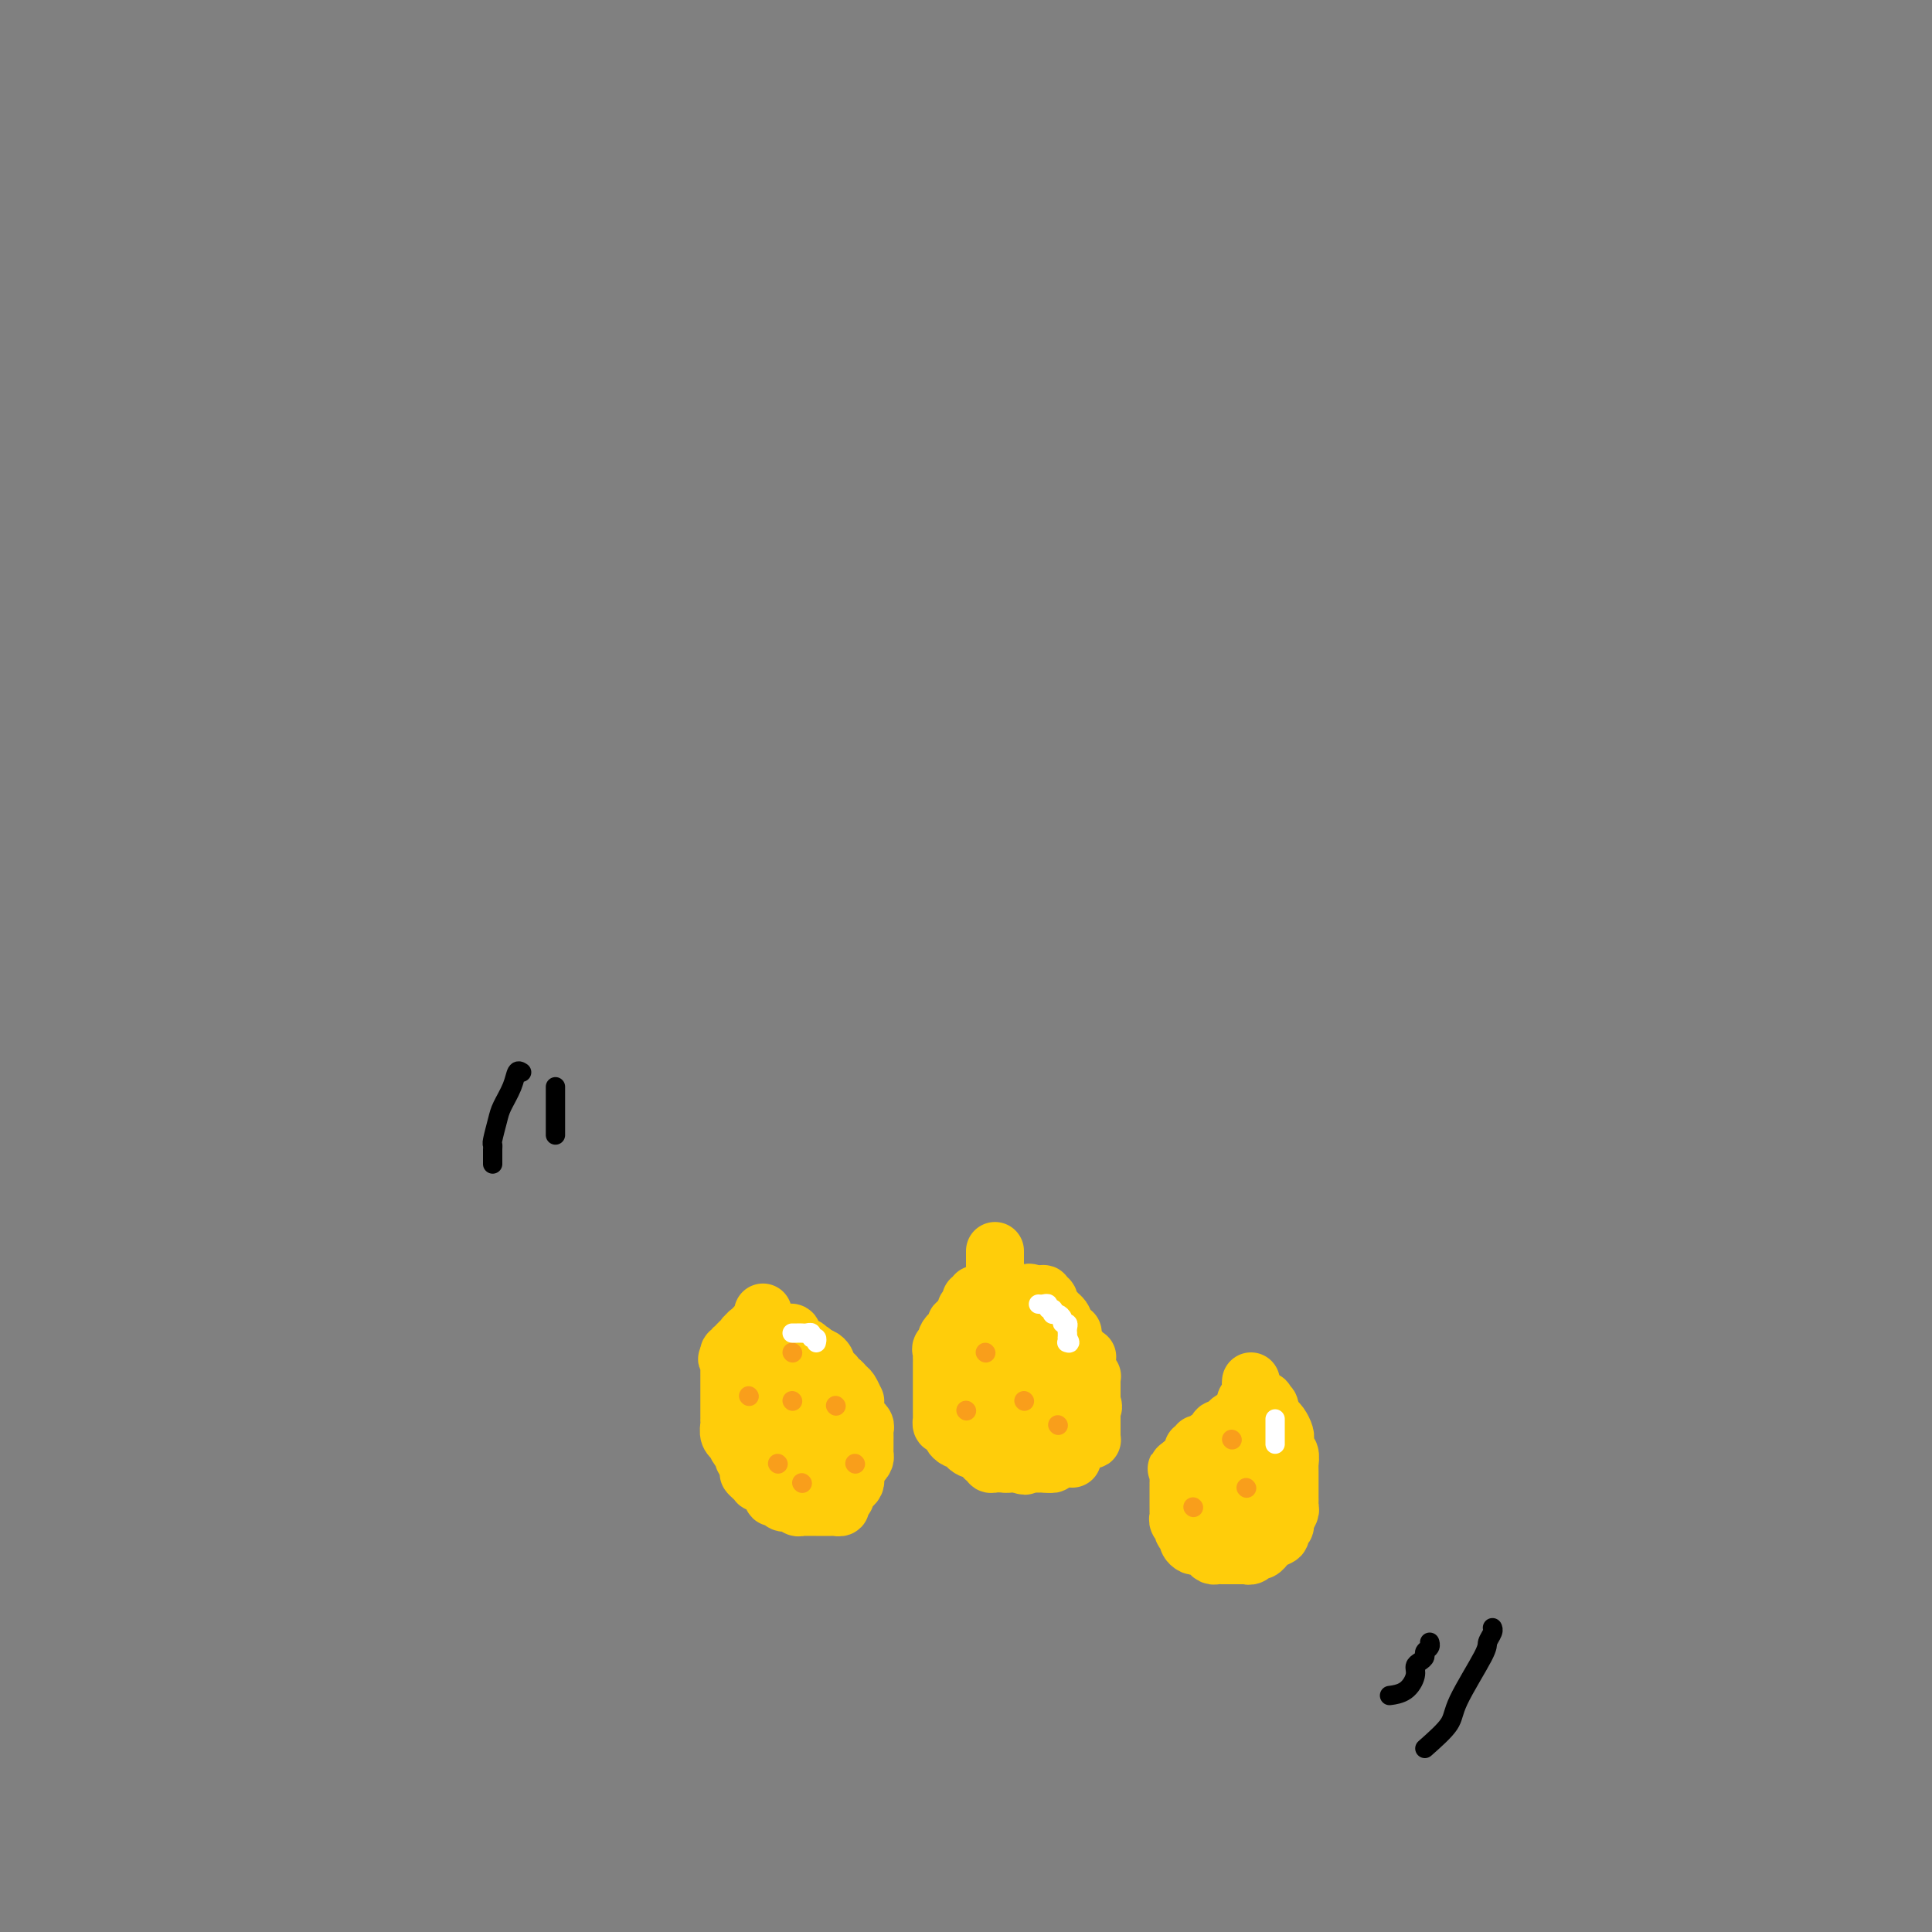 <svg viewBox='0 0 400 400' version='1.1' xmlns='http://www.w3.org/2000/svg' xmlns:xlink='http://www.w3.org/1999/xlink'><rect x="0" y="0" width="400" height="400" fill="#808080" stroke="none"/><g fill='none' stroke='#FFCD0A' stroke-width='12' stroke-linecap='round' stroke-linejoin='round'><path d='M206,259c0.000,0.331 0.000,0.662 0,1c0.000,0.338 0.000,0.682 0,1c-0.000,0.318 0.000,0.610 0,1c0.000,0.390 0.000,0.878 0,1c0.000,0.122 0.000,-0.122 0,0c0.000,0.122 0.000,0.610 0,1c0.000,0.390 0.000,0.682 0,1c0.000,0.318 0.000,0.662 0,1c0.000,0.338 0.000,0.669 0,1'/><path d='M206,267c-0.018,1.459 -0.061,1.108 0,1c0.061,-0.108 0.228,0.028 0,0c-0.228,-0.028 -0.850,-0.219 -1,0c-0.150,0.219 0.171,0.847 0,1c-0.171,0.153 -0.834,-0.170 -1,0c-0.166,0.170 0.167,0.834 0,1c-0.167,0.166 -0.832,-0.166 -1,0c-0.168,0.166 0.162,0.829 0,1c-0.162,0.171 -0.814,-0.152 -1,0c-0.186,0.152 0.095,0.777 0,1c-0.095,0.223 -0.565,0.045 -1,0c-0.435,-0.045 -0.833,0.045 -1,0c-0.167,-0.045 -0.101,-0.223 0,0c0.101,0.223 0.237,0.847 0,1c-0.237,0.153 -0.847,-0.165 -1,0c-0.153,0.165 0.152,0.814 0,1c-0.152,0.186 -0.763,-0.091 -1,0c-0.237,0.091 -0.102,0.549 0,1c0.102,0.451 0.172,0.894 0,1c-0.172,0.106 -0.585,-0.125 -1,0c-0.415,0.125 -0.833,0.607 -1,1c-0.167,0.393 -0.084,0.696 0,1'/><path d='M196,278c-1.486,1.940 -0.202,1.290 0,1c0.202,-0.290 -0.678,-0.218 -1,0c-0.322,0.218 -0.086,0.583 0,1c0.086,0.417 0.023,0.885 0,1c-0.023,0.115 -0.006,-0.123 0,0c0.006,0.123 0.002,0.606 0,1c-0.002,0.394 -0.000,0.697 0,1c0.000,0.303 0.000,0.606 0,1c-0.000,0.394 -0.000,0.879 0,1c0.000,0.121 0.000,-0.123 0,0c-0.000,0.123 -0.000,0.611 0,1c0.000,0.389 0.000,0.678 0,1c-0.000,0.322 -0.000,0.678 0,1c0.000,0.322 0.000,0.610 0,1c-0.000,0.390 -0.000,0.883 0,1c0.000,0.117 0.000,-0.141 0,0c-0.000,0.141 -0.001,0.683 0,1c0.001,0.317 0.003,0.410 0,1c-0.003,0.590 -0.011,1.678 0,2c0.011,0.322 0.041,-0.121 0,0c-0.041,0.121 -0.151,0.807 0,1c0.151,0.193 0.565,-0.106 1,0c0.435,0.106 0.891,0.616 1,1c0.109,0.384 -0.129,0.642 0,1c0.129,0.358 0.626,0.818 1,1c0.374,0.182 0.624,0.087 1,0c0.376,-0.087 0.877,-0.167 1,0c0.123,0.167 -0.132,0.581 0,1c0.132,0.419 0.651,0.844 1,1c0.349,0.156 0.528,0.045 1,0c0.472,-0.045 1.236,-0.022 2,0'/><path d='M204,300c1.571,1.167 0.998,1.083 1,1c0.002,-0.083 0.578,-0.166 1,0c0.422,0.166 0.689,0.580 1,1c0.311,0.420 0.666,0.844 1,1c0.334,0.156 0.648,0.042 1,0c0.352,-0.042 0.742,-0.011 1,0c0.258,0.011 0.383,0.003 1,0c0.617,-0.003 1.724,-0.001 2,0c0.276,0.001 -0.281,-0.000 0,0c0.281,0.000 1.400,0.001 2,0c0.600,-0.001 0.682,-0.004 1,0c0.318,0.004 0.874,0.016 1,0c0.126,-0.016 -0.177,-0.060 0,0c0.177,0.060 0.836,0.223 1,0c0.164,-0.223 -0.166,-0.833 0,-1c0.166,-0.167 0.829,0.108 1,0c0.171,-0.108 -0.150,-0.601 0,-1c0.150,-0.399 0.772,-0.706 1,-1c0.228,-0.294 0.061,-0.576 0,-1c-0.061,-0.424 -0.016,-0.991 0,-1c0.016,-0.009 0.004,0.541 0,0c-0.004,-0.541 -0.001,-2.172 0,-3c0.001,-0.828 0.000,-0.851 0,-1c-0.000,-0.149 -0.000,-0.424 0,-1c0.000,-0.576 0.000,-1.455 0,-2c-0.000,-0.545 -0.000,-0.758 0,-1c0.000,-0.242 0.000,-0.515 0,-1c-0.000,-0.485 -0.000,-1.181 0,-2c0.000,-0.819 0.000,-1.759 0,-2c-0.000,-0.241 -0.000,0.217 0,0c0.000,-0.217 0.000,-1.108 0,-2'/><path d='M220,283c0.155,-3.115 0.041,-1.403 0,-1c-0.041,0.403 -0.011,-0.503 0,-1c0.011,-0.497 0.003,-0.585 0,-1c-0.003,-0.415 0.000,-1.158 0,-2c-0.000,-0.842 -0.004,-1.785 0,-2c0.004,-0.215 0.016,0.297 0,0c-0.016,-0.297 -0.060,-1.403 0,-2c0.060,-0.597 0.223,-0.684 0,-1c-0.223,-0.316 -0.830,-0.859 -1,-1c-0.170,-0.141 0.099,0.121 0,0c-0.099,-0.121 -0.567,-0.625 -1,-1c-0.433,-0.375 -0.832,-0.622 -1,-1c-0.168,-0.378 -0.104,-0.886 0,-1c0.104,-0.114 0.248,0.166 0,0c-0.248,-0.166 -0.889,-0.776 -1,-1c-0.111,-0.224 0.307,-0.060 0,0c-0.307,0.060 -1.339,0.016 -2,0c-0.661,-0.016 -0.951,-0.004 -1,0c-0.049,0.004 0.142,0.001 0,0c-0.142,-0.001 -0.616,-0.000 -1,0c-0.384,0.000 -0.677,0.000 -1,0c-0.323,-0.000 -0.674,-0.000 -1,0c-0.326,0.000 -0.626,0.000 -1,0c-0.374,-0.000 -0.821,-0.000 -1,0c-0.179,0.000 -0.089,0.000 0,0'/><path d='M208,268c-1.281,0.238 -0.483,0.833 0,1c0.483,0.167 0.650,-0.095 1,0c0.350,0.095 0.881,0.548 1,1c0.119,0.452 -0.174,0.905 0,1c0.174,0.095 0.817,-0.168 1,0c0.183,0.168 -0.092,0.766 0,1c0.092,0.234 0.550,0.104 1,0c0.450,-0.104 0.890,-0.182 1,0c0.110,0.182 -0.111,0.623 0,1c0.111,0.377 0.555,0.689 1,1c0.445,0.311 0.890,0.622 1,1c0.110,0.378 -0.114,0.822 0,1c0.114,0.178 0.565,0.089 1,0c0.435,-0.089 0.852,-0.179 1,0c0.148,0.179 0.026,0.626 0,1c-0.026,0.374 0.045,0.674 0,1c-0.045,0.326 -0.204,0.679 0,1c0.204,0.321 0.773,0.611 1,1c0.227,0.389 0.112,0.877 0,1c-0.112,0.123 -0.223,-0.121 0,0c0.223,0.121 0.778,0.606 1,1c0.222,0.394 0.111,0.697 0,1'/><path d='M219,283c1.924,2.505 1.233,1.266 1,1c-0.233,-0.266 -0.010,0.439 0,1c0.010,0.561 -0.193,0.977 0,1c0.193,0.023 0.784,-0.349 1,0c0.216,0.349 0.058,1.417 0,2c-0.058,0.583 -0.016,0.681 0,1c0.016,0.319 0.004,0.859 0,1c-0.004,0.141 -0.001,-0.117 0,0c0.001,0.117 0.000,0.609 0,1c-0.000,0.391 0.000,0.682 0,1c-0.000,0.318 -0.000,0.662 0,1c0.000,0.338 0.001,0.669 0,1c-0.001,0.331 -0.004,0.662 0,1c0.004,0.338 0.016,0.683 0,1c-0.016,0.317 -0.058,0.607 0,1c0.058,0.393 0.218,0.890 0,1c-0.218,0.110 -0.814,-0.167 -1,0c-0.186,0.167 0.039,0.777 0,1c-0.039,0.223 -0.340,0.060 -1,0c-0.660,-0.060 -1.678,-0.016 -2,0c-0.322,0.016 0.051,0.005 0,0c-0.051,-0.005 -0.525,-0.002 -1,0'/><path d='M216,299c-0.875,0.223 -0.563,0.280 -1,0c-0.437,-0.280 -1.624,-0.897 -2,-1c-0.376,-0.103 0.058,0.308 0,0c-0.058,-0.308 -0.607,-1.336 -1,-2c-0.393,-0.664 -0.631,-0.966 -1,-1c-0.369,-0.034 -0.868,0.200 -1,0c-0.132,-0.200 0.105,-0.832 0,-1c-0.105,-0.168 -0.550,0.129 -1,0c-0.450,-0.129 -0.904,-0.682 -1,-1c-0.096,-0.318 0.167,-0.400 0,-1c-0.167,-0.600 -0.763,-1.719 -1,-2c-0.237,-0.281 -0.116,0.276 0,0c0.116,-0.276 0.227,-1.383 0,-2c-0.227,-0.617 -0.793,-0.743 -1,-1c-0.207,-0.257 -0.055,-0.646 0,-1c0.055,-0.354 0.015,-0.672 0,-1c-0.015,-0.328 -0.004,-0.665 0,-1c0.004,-0.335 0.001,-0.667 0,-1c-0.001,-0.333 -0.000,-0.667 0,-1c0.000,-0.333 0.000,-0.666 0,-1c-0.000,-0.334 -0.000,-0.668 0,-1c0.000,-0.332 0.000,-0.663 0,-1c-0.000,-0.337 -0.000,-0.682 0,-1c0.000,-0.318 0.000,-0.610 0,-1c-0.000,-0.390 -0.000,-0.878 0,-1c0.000,-0.122 0.000,0.122 0,0c-0.000,-0.122 -0.000,-0.610 0,-1c0.000,-0.390 0.000,-0.683 0,-1c-0.000,-0.317 -0.000,-0.659 0,-1'/><path d='M206,273c-0.428,-2.991 -0.499,-0.469 0,1c0.499,1.469 1.569,1.885 2,2c0.431,0.115 0.225,-0.070 0,0c-0.225,0.070 -0.467,0.397 0,1c0.467,0.603 1.645,1.484 2,2c0.355,0.516 -0.111,0.667 0,1c0.111,0.333 0.799,0.849 1,1c0.201,0.151 -0.087,-0.061 0,0c0.087,0.061 0.548,0.397 1,1c0.452,0.603 0.894,1.475 1,2c0.106,0.525 -0.126,0.704 0,1c0.126,0.296 0.608,0.709 1,1c0.392,0.291 0.693,0.461 1,1c0.307,0.539 0.618,1.449 1,2c0.382,0.551 0.834,0.744 1,1c0.166,0.256 0.044,0.575 0,1c-0.044,0.425 -0.012,0.955 0,1c0.012,0.045 0.003,-0.394 0,0c-0.003,0.394 -0.001,1.621 0,2c0.001,0.379 0.000,-0.090 0,0c-0.000,0.090 -0.000,0.740 0,1c0.000,0.260 0.000,0.130 0,0'/><path d='M217,295c1.524,3.165 -0.165,0.078 -1,-1c-0.835,-1.078 -0.815,-0.148 -1,0c-0.185,0.148 -0.574,-0.485 -1,-1c-0.426,-0.515 -0.888,-0.912 -1,-1c-0.112,-0.088 0.125,0.135 0,0c-0.125,-0.135 -0.612,-0.626 -1,-1c-0.388,-0.374 -0.677,-0.630 -1,-1c-0.323,-0.370 -0.679,-0.855 -1,-1c-0.321,-0.145 -0.607,0.048 -1,0c-0.393,-0.048 -0.893,-0.338 -1,-1c-0.107,-0.662 0.179,-1.697 0,-2c-0.179,-0.303 -0.822,0.126 -1,0c-0.178,-0.126 0.111,-0.807 0,-1c-0.111,-0.193 -0.621,0.102 -1,0c-0.379,-0.102 -0.627,-0.602 -1,-1c-0.373,-0.398 -0.870,-0.694 -1,-1c-0.130,-0.306 0.109,-0.621 0,-1c-0.109,-0.379 -0.565,-0.823 -1,-1c-0.435,-0.177 -0.849,-0.089 -1,0c-0.151,0.089 -0.041,0.179 0,0c0.041,-0.179 0.011,-0.625 0,-1c-0.011,-0.375 -0.003,-0.678 0,-1c0.003,-0.322 0.001,-0.664 0,-1c-0.001,-0.336 -0.000,-0.668 0,-1c0.000,-0.332 0.000,-0.666 0,-1'/><path d='M202,276c-0.464,-1.415 -0.124,-0.953 0,-1c0.124,-0.047 0.033,-0.604 0,-1c-0.033,-0.396 -0.009,-0.631 0,-1c0.009,-0.369 0.002,-0.872 0,-1c-0.002,-0.128 -0.001,0.119 0,0c0.001,-0.119 0.001,-0.602 0,-1c-0.001,-0.398 -0.004,-0.710 0,-1c0.004,-0.290 0.016,-0.558 0,-1c-0.016,-0.442 -0.061,-1.058 0,-1c0.061,0.058 0.227,0.790 0,1c-0.227,0.210 -0.846,-0.102 -1,0c-0.154,0.102 0.156,0.619 0,1c-0.156,0.381 -0.778,0.627 -1,1c-0.222,0.373 -0.044,0.875 0,1c0.044,0.125 -0.044,-0.125 0,0c0.044,0.125 0.222,0.625 0,1c-0.222,0.375 -0.843,0.626 -1,1c-0.157,0.374 0.150,0.870 0,1c-0.150,0.130 -0.757,-0.106 -1,0c-0.243,0.106 -0.121,0.553 0,1'/><path d='M198,276c-0.619,0.880 -0.166,0.081 0,0c0.166,-0.081 0.044,0.557 0,1c-0.044,0.443 -0.012,0.692 0,1c0.012,0.308 0.003,0.674 0,1c-0.003,0.326 -0.001,0.612 0,1c0.001,0.388 0.000,0.877 0,1c-0.000,0.123 -0.000,-0.121 0,0c0.000,0.121 0.000,0.606 0,1c-0.000,0.394 -0.000,0.697 0,1c0.000,0.303 0.000,0.606 0,1c-0.000,0.394 -0.000,0.879 0,1c0.000,0.121 0.000,-0.123 0,0c-0.000,0.123 -0.000,0.611 0,1c0.000,0.389 0.000,0.678 0,1c-0.000,0.322 -0.001,0.678 0,1c0.001,0.322 0.003,0.611 0,1c-0.003,0.389 -0.011,0.877 0,1c0.011,0.123 0.041,-0.121 0,0c-0.041,0.121 -0.155,0.606 0,1c0.155,0.394 0.577,0.697 1,1c0.423,0.303 0.845,0.606 1,1c0.155,0.394 0.041,0.879 0,1c-0.041,0.121 -0.011,-0.122 0,0c0.011,0.122 0.003,0.610 0,1c-0.003,0.390 -0.001,0.683 0,1c0.001,0.317 0.000,0.659 0,1'/><path d='M200,297c0.547,3.189 0.916,0.661 1,0c0.084,-0.661 -0.117,0.543 0,1c0.117,0.457 0.553,0.165 1,0c0.447,-0.165 0.905,-0.203 1,0c0.095,0.203 -0.172,0.647 0,1c0.172,0.353 0.782,0.615 1,1c0.218,0.385 0.044,0.891 0,1c-0.044,0.109 0.044,-0.181 0,0c-0.044,0.181 -0.219,0.833 0,1c0.219,0.167 0.833,-0.151 1,0c0.167,0.151 -0.114,0.773 0,1c0.114,0.227 0.622,0.061 1,0c0.378,-0.061 0.626,-0.016 1,0c0.374,0.016 0.874,0.004 1,0c0.126,-0.004 -0.121,-0.001 0,0c0.121,0.001 0.609,0.000 1,0c0.391,-0.000 0.683,-0.000 1,0c0.317,0.000 0.658,0.000 1,0'/><path d='M211,303c1.864,0.928 1.024,0.249 1,0c-0.024,-0.249 0.767,-0.067 1,0c0.233,0.067 -0.091,0.019 0,0c0.091,-0.019 0.599,-0.008 1,0c0.401,0.008 0.696,0.012 1,0c0.304,-0.012 0.617,-0.041 1,0c0.383,0.041 0.835,0.152 1,0c0.165,-0.152 0.044,-0.565 0,-1c-0.044,-0.435 -0.012,-0.891 0,-1c0.012,-0.109 0.002,0.128 0,0c-0.002,-0.128 0.003,-0.622 0,-1c-0.003,-0.378 -0.015,-0.640 0,-1c0.015,-0.360 0.057,-0.817 0,-1c-0.057,-0.183 -0.211,-0.090 0,0c0.211,0.090 0.789,0.179 1,0c0.211,-0.179 0.057,-0.625 0,-1c-0.057,-0.375 -0.016,-0.679 0,-1c0.016,-0.321 0.008,-0.661 0,-1'/><path d='M218,295c0.110,-1.477 -0.114,-1.169 0,-1c0.114,0.169 0.566,0.199 1,0c0.434,-0.199 0.848,-0.627 1,-1c0.152,-0.373 0.041,-0.691 0,-1c-0.041,-0.309 -0.011,-0.607 0,-1c0.011,-0.393 0.003,-0.879 0,-1c-0.003,-0.121 -0.001,0.122 0,0c0.001,-0.122 0.000,-0.611 0,-1c-0.000,-0.389 -0.000,-0.678 0,-1c0.000,-0.322 0.000,-0.678 0,-1c-0.000,-0.322 -0.000,-0.611 0,-1c0.000,-0.389 -0.000,-0.877 0,-1c0.000,-0.123 0.000,0.121 0,0c-0.000,-0.121 -0.000,-0.606 0,-1c0.000,-0.394 0.000,-0.697 0,-1c-0.000,-0.303 -0.000,-0.606 0,-1c0.000,-0.394 0.001,-0.879 0,-1c-0.001,-0.121 -0.004,0.123 0,0c0.004,-0.123 0.015,-0.611 0,-1c-0.015,-0.389 -0.055,-0.678 0,-1c0.055,-0.322 0.207,-0.678 0,-1c-0.207,-0.322 -0.772,-0.611 -1,-1c-0.228,-0.389 -0.117,-0.877 0,-1c0.117,-0.123 0.241,0.121 0,0c-0.241,-0.121 -0.849,-0.607 -1,-1c-0.151,-0.393 0.153,-0.694 0,-1c-0.153,-0.306 -0.763,-0.618 -1,-1c-0.237,-0.382 -0.102,-0.834 0,-1c0.102,-0.166 0.172,-0.048 0,0c-0.172,0.048 -0.586,0.024 -1,0'/><path d='M216,272c-0.553,-1.172 0.063,-1.103 0,-1c-0.063,0.103 -0.805,0.239 -1,0c-0.195,-0.239 0.158,-0.852 0,-1c-0.158,-0.148 -0.827,0.171 -1,0c-0.173,-0.171 0.150,-0.830 0,-1c-0.150,-0.170 -0.772,0.150 -1,0c-0.228,-0.150 -0.061,-0.771 0,-1c0.061,-0.229 0.018,-0.065 0,0c-0.018,0.065 -0.009,0.033 0,0'/><path d='M213,268c-0.301,-0.662 0.445,-0.318 1,0c0.555,0.318 0.918,0.611 1,1c0.082,0.389 -0.118,0.875 0,1c0.118,0.125 0.554,-0.111 1,0c0.446,0.111 0.903,0.570 1,1c0.097,0.430 -0.166,0.832 0,1c0.166,0.168 0.761,0.102 1,0c0.239,-0.102 0.121,-0.239 0,0c-0.121,0.239 -0.244,0.853 0,1c0.244,0.147 0.854,-0.172 1,0c0.146,0.172 -0.172,0.834 0,1c0.172,0.166 0.834,-0.166 1,0c0.166,0.166 -0.166,0.828 0,1c0.166,0.172 0.829,-0.147 1,0c0.171,0.147 -0.150,0.760 0,1c0.150,0.240 0.772,0.105 1,0c0.228,-0.105 0.061,-0.182 0,0c-0.061,0.182 -0.018,0.623 0,1c0.018,0.377 0.009,0.688 0,1'/><path d='M222,278c1.404,1.504 0.414,0.263 0,0c-0.414,-0.263 -0.251,0.452 0,1c0.251,0.548 0.589,0.931 1,1c0.411,0.069 0.895,-0.175 1,0c0.105,0.175 -0.168,0.768 0,1c0.168,0.232 0.777,0.103 1,0c0.223,-0.103 0.059,-0.182 0,0c-0.059,0.182 -0.012,0.623 0,1c0.012,0.377 -0.011,0.689 0,1c0.011,0.311 0.055,0.622 0,1c-0.055,0.378 -0.211,0.822 0,1c0.211,0.178 0.789,0.089 1,0c0.211,-0.089 0.057,-0.179 0,0c-0.057,0.179 -0.015,0.626 0,1c0.015,0.374 0.004,0.675 0,1c-0.004,0.325 -0.001,0.675 0,1c0.001,0.325 0.000,0.626 0,1c-0.000,0.374 -0.000,0.821 0,1c0.000,0.179 0.000,0.089 0,0'/><path d='M226,290c0.619,2.034 0.166,1.119 0,1c-0.166,-0.119 -0.044,0.560 0,1c0.044,0.440 0.012,0.643 0,1c-0.012,0.357 -0.003,0.869 0,1c0.003,0.131 0.001,-0.119 0,0c-0.001,0.119 0.001,0.607 0,1c-0.001,0.393 -0.003,0.693 0,1c0.003,0.307 0.012,0.622 0,1c-0.012,0.378 -0.046,0.818 0,1c0.046,0.182 0.171,0.104 0,0c-0.171,-0.104 -0.638,-0.235 -1,0c-0.362,0.235 -0.619,0.837 -1,1c-0.381,0.163 -0.887,-0.114 -1,0c-0.113,0.114 0.165,0.618 0,1c-0.165,0.382 -0.775,0.641 -1,1c-0.225,0.359 -0.064,0.817 0,1c0.064,0.183 0.032,0.092 0,0'/><path d='M158,272c-0.030,-0.234 -0.061,-0.469 0,0c0.061,0.469 0.212,1.641 0,2c-0.212,0.359 -0.788,-0.096 -1,0c-0.212,0.096 -0.061,0.742 0,1c0.061,0.258 0.030,0.129 0,0'/><path d='M157,275c0.000,0.000 0.100,0.100 0.1,0.1'/><path d='M157,275c0.122,0.030 0.244,0.060 0,0c-0.244,-0.060 -0.854,-0.210 -1,0c-0.146,0.210 0.172,0.778 0,1c-0.172,0.222 -0.835,0.097 -1,0c-0.165,-0.097 0.167,-0.165 0,0c-0.167,0.165 -0.833,0.565 -1,1c-0.167,0.435 0.167,0.905 0,1c-0.167,0.095 -0.833,-0.186 -1,0c-0.167,0.186 0.165,0.838 0,1c-0.165,0.162 -0.829,-0.167 -1,0c-0.171,0.167 0.150,0.828 0,1c-0.150,0.172 -0.771,-0.146 -1,0c-0.229,0.146 -0.065,0.756 0,1c0.065,0.244 0.033,0.122 0,0'/><path d='M151,281c-0.928,0.881 -0.249,0.083 0,0c0.249,-0.083 0.067,0.550 0,1c-0.067,0.450 -0.018,0.716 0,1c0.018,0.284 0.005,0.587 0,1c-0.005,0.413 -0.001,0.936 0,1c0.001,0.064 0.000,-0.333 0,0c-0.000,0.333 -0.000,1.395 0,2c0.000,0.605 0.000,0.754 0,1c-0.000,0.246 -0.000,0.591 0,1c0.000,0.409 -0.000,0.883 0,1c0.000,0.117 0.000,-0.122 0,0c-0.000,0.122 -0.000,0.607 0,1c0.000,0.393 0.000,0.696 0,1c-0.000,0.304 -0.001,0.610 0,1c0.001,0.390 0.004,0.865 0,1c-0.004,0.135 -0.016,-0.071 0,0c0.016,0.071 0.060,0.418 0,1c-0.060,0.582 -0.222,1.398 0,2c0.222,0.602 0.829,0.988 1,1c0.171,0.012 -0.094,-0.351 0,0c0.094,0.351 0.547,1.418 1,2c0.453,0.582 0.906,0.681 1,1c0.094,0.319 -0.171,0.859 0,1c0.171,0.141 0.777,-0.116 1,0c0.223,0.116 0.064,0.605 0,1c-0.064,0.395 -0.032,0.698 0,1'/><path d='M155,304c0.576,1.266 0.017,0.930 0,1c-0.017,0.070 0.507,0.545 1,1c0.493,0.455 0.955,0.891 1,1c0.045,0.109 -0.329,-0.110 0,0c0.329,0.110 1.359,0.550 2,1c0.641,0.450 0.893,0.909 1,1c0.107,0.091 0.070,-0.186 0,0c-0.070,0.186 -0.174,0.833 0,1c0.174,0.167 0.624,-0.148 1,0c0.376,0.148 0.678,0.758 1,1c0.322,0.242 0.664,0.118 1,0c0.336,-0.118 0.667,-0.228 1,0c0.333,0.228 0.666,0.793 1,1c0.334,0.207 0.667,0.055 1,0c0.333,-0.055 0.667,-0.015 1,0c0.333,0.015 0.666,0.004 1,0c0.334,-0.004 0.668,-0.001 1,0c0.332,0.001 0.662,0.000 1,0c0.338,-0.000 0.683,0.001 1,0c0.317,-0.001 0.606,-0.003 1,0c0.394,0.003 0.894,0.012 1,0c0.106,-0.012 -0.183,-0.045 0,0c0.183,0.045 0.836,0.167 1,0c0.164,-0.167 -0.163,-0.622 0,-1c0.163,-0.378 0.814,-0.679 1,-1c0.186,-0.321 -0.095,-0.663 0,-1c0.095,-0.337 0.564,-0.668 1,-1c0.436,-0.332 0.839,-0.666 1,-1c0.161,-0.334 0.081,-0.667 0,-1'/><path d='M177,306c0.461,-1.111 0.113,-0.889 0,-1c-0.113,-0.111 0.008,-0.554 0,-1c-0.008,-0.446 -0.146,-0.893 0,-1c0.146,-0.107 0.575,0.126 1,0c0.425,-0.126 0.846,-0.611 1,-1c0.154,-0.389 0.041,-0.682 0,-1c-0.041,-0.318 -0.011,-0.663 0,-1c0.011,-0.337 0.004,-0.667 0,-1c-0.004,-0.333 -0.005,-0.667 0,-1c0.005,-0.333 0.016,-0.663 0,-1c-0.016,-0.337 -0.061,-0.682 0,-1c0.061,-0.318 0.226,-0.610 0,-1c-0.226,-0.390 -0.845,-0.878 -1,-1c-0.155,-0.122 0.154,0.121 0,0c-0.154,-0.121 -0.773,-0.605 -1,-1c-0.227,-0.395 -0.064,-0.701 0,-1c0.064,-0.299 0.028,-0.591 0,-1c-0.028,-0.409 -0.049,-0.937 0,-1c0.049,-0.063 0.167,0.338 0,0c-0.167,-0.338 -0.618,-1.414 -1,-2c-0.382,-0.586 -0.693,-0.682 -1,-1c-0.307,-0.318 -0.608,-0.859 -1,-1c-0.392,-0.141 -0.875,0.117 -1,0c-0.125,-0.117 0.107,-0.609 0,-1c-0.107,-0.391 -0.554,-0.679 -1,-1c-0.446,-0.321 -0.893,-0.674 -1,-1c-0.107,-0.326 0.125,-0.626 0,-1c-0.125,-0.374 -0.607,-0.821 -1,-1c-0.393,-0.179 -0.696,-0.089 -1,0'/><path d='M169,281c-1.769,-2.106 -1.192,-0.372 -1,0c0.192,0.372 -0.003,-0.618 0,-1c0.003,-0.382 0.203,-0.158 0,0c-0.203,0.158 -0.811,0.248 -1,0c-0.189,-0.248 0.040,-0.836 0,-1c-0.040,-0.164 -0.350,0.096 -1,0c-0.650,-0.096 -1.641,-0.547 -2,-1c-0.359,-0.453 -0.085,-0.906 0,-1c0.085,-0.094 -0.020,0.172 0,0c0.020,-0.172 0.163,-0.781 0,-1c-0.163,-0.219 -0.632,-0.049 -1,0c-0.368,0.049 -0.634,-0.022 -1,0c-0.366,0.022 -0.830,0.138 -1,0c-0.170,-0.138 -0.045,-0.529 0,0c0.045,0.529 0.011,1.977 0,3c-0.011,1.023 0.001,1.621 0,2c-0.001,0.379 -0.014,0.538 0,1c0.014,0.462 0.055,1.227 0,2c-0.055,0.773 -0.207,1.554 0,2c0.207,0.446 0.773,0.556 1,1c0.227,0.444 0.113,1.222 0,2'/><path d='M162,289c0.000,2.152 0.000,1.032 0,1c-0.000,-0.032 -0.000,1.024 0,2c0.000,0.976 0.000,1.872 0,2c-0.000,0.128 -0.000,-0.514 0,0c0.000,0.514 0.000,2.183 0,3c-0.000,0.817 -0.000,0.783 0,1c0.000,0.217 0.000,0.684 0,1c-0.000,0.316 -0.001,0.481 0,1c0.001,0.519 0.003,1.393 0,2c-0.003,0.607 -0.011,0.947 0,1c0.011,0.053 0.041,-0.182 0,0c-0.041,0.182 -0.151,0.781 0,1c0.151,0.219 0.565,0.058 1,0c0.435,-0.058 0.891,-0.015 1,0c0.109,0.015 -0.130,0.000 0,0c0.130,-0.000 0.627,0.014 1,0c0.373,-0.014 0.622,-0.055 1,0c0.378,0.055 0.886,0.208 1,0c0.114,-0.208 -0.166,-0.777 0,-1c0.166,-0.223 0.776,-0.101 1,0c0.224,0.101 0.060,0.181 0,0c-0.060,-0.181 -0.017,-0.623 0,-1c0.017,-0.377 0.009,-0.688 0,-1'/><path d='M168,301c0.928,-0.488 0.249,-0.708 0,-1c-0.249,-0.292 -0.067,-0.656 0,-1c0.067,-0.344 0.018,-0.670 0,-1c-0.018,-0.330 -0.005,-0.666 0,-1c0.005,-0.334 0.001,-0.666 0,-1c-0.001,-0.334 -0.000,-0.672 0,-1c0.000,-0.328 0.000,-0.648 0,-1c-0.000,-0.352 -0.000,-0.737 0,-1c0.000,-0.263 0.000,-0.403 0,-1c-0.000,-0.597 -0.000,-1.651 0,-2c0.000,-0.349 0.000,0.008 0,0c-0.000,-0.008 -0.000,-0.380 0,-1c0.000,-0.620 0.000,-1.490 0,-2c-0.000,-0.510 -0.000,-0.662 0,-1c0.000,-0.338 0.000,-0.861 0,-1c-0.000,-0.139 -0.000,0.107 0,0c0.000,-0.107 0.000,-0.567 0,-1c-0.000,-0.433 -0.000,-0.838 0,-1c0.000,-0.162 0.000,-0.081 0,0'/><path d='M259,286c-0.030,0.372 -0.061,0.744 0,1c0.061,0.256 0.212,0.397 0,1c-0.212,0.603 -0.789,1.667 -1,2c-0.211,0.333 -0.056,-0.065 0,0c0.056,0.065 0.012,0.592 0,1c-0.012,0.408 0.007,0.697 0,1c-0.007,0.303 -0.040,0.620 0,1c0.040,0.380 0.154,0.823 0,1c-0.154,0.177 -0.577,0.089 -1,0'/><path d='M257,294c-0.310,1.238 -0.083,0.333 0,0c0.083,-0.333 0.024,-0.095 0,0c-0.024,0.095 -0.012,0.048 0,0'/><path d='M257,294c0.000,0.000 0.100,0.100 0.1,0.1'/><path d='M257,294c0.089,-0.006 0.179,-0.011 0,0c-0.179,0.011 -0.625,0.039 -1,0c-0.375,-0.039 -0.678,-0.146 -1,0c-0.322,0.146 -0.664,0.546 -1,1c-0.336,0.454 -0.667,0.963 -1,1c-0.333,0.037 -0.668,-0.398 -1,0c-0.332,0.398 -0.662,1.627 -1,2c-0.338,0.373 -0.683,-0.111 -1,0c-0.317,0.111 -0.606,0.817 -1,1c-0.394,0.183 -0.894,-0.159 -1,0c-0.106,0.159 0.183,0.817 0,1c-0.183,0.183 -0.836,-0.108 -1,0c-0.164,0.108 0.162,0.617 0,1c-0.162,0.383 -0.813,0.642 -1,1c-0.187,0.358 0.089,0.817 0,1c-0.089,0.183 -0.545,0.092 -1,0'/><path d='M245,303c-2.083,1.570 -1.290,0.994 -1,1c0.290,0.006 0.078,0.593 0,1c-0.078,0.407 -0.021,0.634 0,1c0.021,0.366 0.006,0.872 0,1c-0.006,0.128 -0.001,-0.121 0,0c0.001,0.121 0.000,0.611 0,1c-0.000,0.389 -0.000,0.678 0,1c0.000,0.322 -0.000,0.678 0,1c0.000,0.322 0.000,0.611 0,1c-0.000,0.389 -0.001,0.877 0,1c0.001,0.123 0.004,-0.121 0,0c-0.004,0.121 -0.015,0.606 0,1c0.015,0.394 0.055,0.697 0,1c-0.055,0.303 -0.207,0.606 0,1c0.207,0.394 0.773,0.879 1,1c0.227,0.121 0.116,-0.121 0,0c-0.116,0.121 -0.238,0.607 0,1c0.238,0.393 0.837,0.693 1,1c0.163,0.307 -0.111,0.621 0,1c0.111,0.379 0.607,0.823 1,1c0.393,0.177 0.682,0.086 1,0c0.318,-0.086 0.663,-0.167 1,0c0.337,0.167 0.664,0.581 1,1c0.336,0.419 0.682,0.844 1,1c0.318,0.156 0.610,0.042 1,0c0.390,-0.042 0.878,-0.011 1,0c0.122,0.011 -0.122,0.003 0,0c0.122,-0.003 0.610,-0.001 1,0c0.390,0.001 0.682,0.000 1,0c0.318,-0.000 0.662,-0.000 1,0c0.338,0.000 0.669,0.000 1,0'/><path d='M257,322c1.107,-0.017 0.875,-0.061 1,0c0.125,0.061 0.608,0.226 1,0c0.392,-0.226 0.693,-0.844 1,-1c0.307,-0.156 0.620,0.152 1,0c0.380,-0.152 0.828,-0.762 1,-1c0.172,-0.238 0.069,-0.105 0,0c-0.069,0.105 -0.106,0.183 0,0c0.106,-0.183 0.353,-0.625 1,-1c0.647,-0.375 1.694,-0.682 2,-1c0.306,-0.318 -0.128,-0.649 0,-1c0.128,-0.351 0.819,-0.724 1,-1c0.181,-0.276 -0.148,-0.454 0,-1c0.148,-0.546 0.772,-1.459 1,-2c0.228,-0.541 0.061,-0.709 0,-1c-0.061,-0.291 -0.016,-0.703 0,-1c0.016,-0.297 0.004,-0.479 0,-1c-0.004,-0.521 -0.001,-1.383 0,-2c0.001,-0.617 0.000,-0.990 0,-1c-0.000,-0.010 0.001,0.345 0,0c-0.001,-0.345 -0.004,-1.388 0,-2c0.004,-0.612 0.015,-0.794 0,-1c-0.015,-0.206 -0.057,-0.437 0,-1c0.057,-0.563 0.212,-1.459 0,-2c-0.212,-0.541 -0.792,-0.726 -1,-1c-0.208,-0.274 -0.046,-0.638 0,-1c0.046,-0.362 -0.025,-0.723 0,-1c0.025,-0.277 0.148,-0.469 0,-1c-0.148,-0.531 -0.565,-1.400 -1,-2c-0.435,-0.600 -0.886,-0.931 -1,-1c-0.114,-0.069 0.110,0.123 0,0c-0.110,-0.123 -0.555,-0.562 -1,-1'/><path d='M263,293c-0.555,-3.276 0.059,-1.467 0,-1c-0.059,0.467 -0.789,-0.407 -1,-1c-0.211,-0.593 0.098,-0.903 0,-1c-0.098,-0.097 -0.605,0.021 -1,0c-0.395,-0.021 -0.680,-0.179 -1,0c-0.320,0.179 -0.674,0.696 -1,1c-0.326,0.304 -0.624,0.396 -1,1c-0.376,0.604 -0.832,1.719 -1,2c-0.168,0.281 -0.049,-0.273 0,0c0.049,0.273 0.028,1.371 0,2c-0.028,0.629 -0.063,0.788 0,1c0.063,0.212 0.223,0.475 0,1c-0.223,0.525 -0.829,1.310 -1,2c-0.171,0.690 0.094,1.283 0,2c-0.094,0.717 -0.547,1.557 -1,2c-0.453,0.443 -0.906,0.490 -1,1c-0.094,0.510 0.171,1.484 0,2c-0.171,0.516 -0.778,0.576 -1,1c-0.222,0.424 -0.060,1.213 0,2c0.060,0.787 0.016,1.573 0,2c-0.016,0.427 -0.005,0.496 0,1c0.005,0.504 0.004,1.445 0,2c-0.004,0.555 -0.011,0.726 0,1c0.011,0.274 0.042,0.651 0,1c-0.042,0.349 -0.155,0.671 0,1c0.155,0.329 0.577,0.664 1,1'/><path d='M254,319c-0.281,3.854 0.517,0.991 1,0c0.483,-0.991 0.650,-0.108 1,0c0.350,0.108 0.882,-0.557 1,-1c0.118,-0.443 -0.179,-0.662 0,-1c0.179,-0.338 0.832,-0.795 1,-1c0.168,-0.205 -0.151,-0.160 0,-1c0.151,-0.840 0.773,-2.567 1,-3c0.227,-0.433 0.061,0.427 0,0c-0.061,-0.427 -0.016,-2.142 0,-3c0.016,-0.858 0.005,-0.861 0,-1c-0.005,-0.139 -0.002,-0.414 0,-1c0.002,-0.586 0.004,-1.481 0,-2c-0.004,-0.519 -0.015,-0.661 0,-1c0.015,-0.339 0.056,-0.874 0,-1c-0.056,-0.126 -0.207,0.158 0,0c0.207,-0.158 0.774,-0.760 1,-1c0.226,-0.240 0.113,-0.120 0,0'/><path d='M260,302c0.000,0.000 0.100,0.100 0.1,0.1'/><path d='M260,302c0.030,-0.121 0.061,-0.242 0,0c-0.061,0.242 -0.212,0.848 0,1c0.212,0.152 0.788,-0.152 1,0c0.212,0.152 0.061,0.758 0,1c-0.061,0.242 -0.030,0.121 0,0'/></g>
<g fill='none' stroke='#FFFFFF' stroke-width='4' stroke-linecap='round' stroke-linejoin='round'><path d='M215,270c0.301,0.032 0.603,0.065 1,0c0.397,-0.065 0.890,-0.227 1,0c0.110,0.227 -0.164,0.845 0,1c0.164,0.155 0.766,-0.152 1,0c0.234,0.152 0.100,0.763 0,1c-0.100,0.237 -0.167,0.101 0,0c0.167,-0.101 0.566,-0.168 1,0c0.434,0.168 0.901,0.571 1,1c0.099,0.429 -0.170,0.885 0,1c0.170,0.115 0.777,-0.110 1,0c0.223,0.110 0.060,0.555 0,1c-0.060,0.445 -0.016,0.889 0,1c0.016,0.111 0.005,-0.111 0,0c-0.005,0.111 -0.002,0.556 0,1'/><path d='M221,277c0.933,1.311 0.267,1.089 0,1c-0.267,-0.089 -0.133,-0.044 0,0'/></g>
<g fill='none' stroke='#F99E1B' stroke-width='4' stroke-linecap='round' stroke-linejoin='round'><path d='M155,289c0.000,0.000 0.100,0.100 0.1,0.1'/><path d='M164,290c0.000,0.000 0.100,0.100 0.1,0.1'/><path d='M164,280c0.000,0.000 0.100,0.100 0.1,0.1'/><path d='M173,291c0.000,0.000 0.100,0.100 0.1,0.1'/><path d='M166,307c0.000,0.000 0.100,0.100 0.1,0.1'/><path d='M161,303c0.000,0.000 0.100,0.100 0.1,0.1'/><path d='M177,303c0.000,0.000 0.100,0.100 0.1,0.1'/><path d='M204,280c0.000,0.000 0.100,0.100 0.1,0.1'/><path d='M212,290c0.000,0.000 0.100,0.100 0.1,0.1'/><path d='M200,292c0.000,0.000 0.100,0.100 0.1,0.1'/><path d='M219,295c0.000,0.000 0.100,0.100 0.1,0.1'/><path d='M255,298c0.000,0.000 0.100,0.100 0.1,0.1'/><path d='M258,308c0.000,0.000 0.100,0.100 0.1,0.1'/><path d='M247,312c0.000,0.000 0.100,0.100 0.1,0.1'/></g>
<g fill='none' stroke='#FFFFFF' stroke-width='4' stroke-linecap='round' stroke-linejoin='round'><path d='M264,294c0.000,-0.205 0.000,-0.410 0,0c0.000,0.410 0.000,1.434 0,2c0.000,0.566 0.000,0.674 0,1c0.000,0.326 0.000,0.871 0,1c0.000,0.129 0.000,-0.158 0,0c0.000,0.158 0.000,0.759 0,1c0.000,0.241 0.000,0.120 0,0'/><path d='M164,276c0.331,0.002 0.662,0.005 1,0c0.338,-0.005 0.683,-0.016 1,0c0.317,0.016 0.607,0.061 1,0c0.393,-0.061 0.890,-0.226 1,0c0.110,0.226 -0.166,0.844 0,1c0.166,0.156 0.776,-0.150 1,0c0.224,0.150 0.064,0.757 0,1c-0.064,0.243 -0.032,0.121 0,0'/></g>
<g fill='none' stroke='#000000' stroke-width='4' stroke-linecap='round' stroke-linejoin='round'><path d='M108,222c-0.364,-0.235 -0.728,-0.469 -1,0c-0.272,0.469 -0.451,1.642 -1,3c-0.549,1.358 -1.468,2.902 -2,4c-0.532,1.098 -0.679,1.751 -1,3c-0.321,1.249 -0.818,3.095 -1,4c-0.182,0.905 -0.049,0.869 0,1c0.049,0.131 0.013,0.427 0,1c-0.013,0.573 -0.003,1.422 0,2c0.003,0.578 0.001,0.887 0,1c-0.001,0.113 -0.000,0.032 0,0c0.000,-0.032 0.000,-0.016 0,0'/><path d='M115,225c0.000,0.750 0.000,1.500 0,2c0.000,0.500 0.000,0.750 0,1c-0.000,0.250 0.000,0.502 0,1c0.000,0.498 0.000,1.244 0,2c-0.000,0.756 0.000,1.522 0,2c0.000,0.478 0.000,0.667 0,1c0.000,0.333 0.000,0.809 0,1c0.000,0.191 0.000,0.095 0,0'/><path d='M288,351c-0.278,0.037 -0.555,0.074 0,0c0.555,-0.074 1.943,-0.257 3,-1c1.057,-0.743 1.785,-2.044 2,-3c0.215,-0.956 -0.082,-1.565 0,-2c0.082,-0.435 0.544,-0.695 1,-1c0.456,-0.305 0.907,-0.656 1,-1c0.093,-0.344 -0.171,-0.680 0,-1c0.171,-0.320 0.777,-0.625 1,-1c0.223,-0.375 0.064,-0.822 0,-1c-0.064,-0.178 -0.032,-0.089 0,0'/><path d='M295,362c2.033,-1.799 4.065,-3.599 5,-5c0.935,-1.401 0.772,-2.404 2,-5c1.228,-2.596 3.846,-6.787 5,-9c1.154,-2.213 0.846,-2.449 1,-3c0.154,-0.551 0.772,-1.418 1,-2c0.228,-0.582 0.065,-0.881 0,-1c-0.065,-0.119 -0.033,-0.060 0,0'/></g>
</svg>